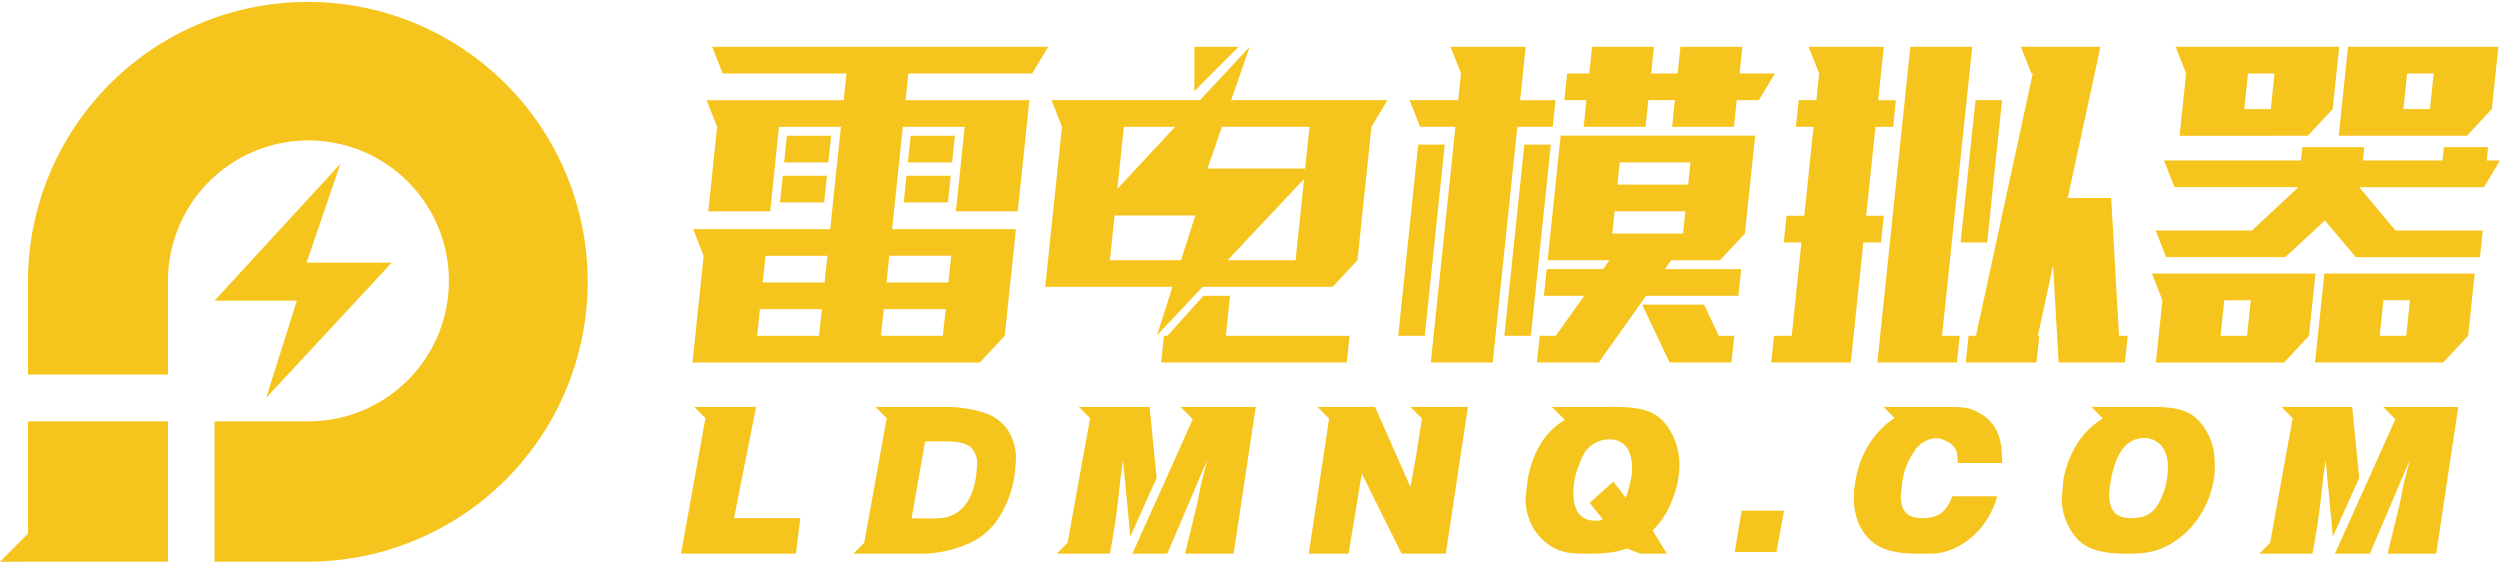 <svg xmlns="http://www.w3.org/2000/svg" width="534" height="120" viewBox="0 0 534 120"><defs><style>      .cls-1 {        fill: #f5c51e;        fill-rule: evenodd;      }    </style></defs><path id="&#x5F62;&#x72B6;_2_&#x62F7;&#x8D1D;_9" data-name="&#x5F62;&#x72B6; 2 &#x62F7;&#x8D1D; 9" class="cls-1" d="M526.941,28.992H499.554L501.539,10h32.109l-1.39,13.3ZM514.165,15.7l-0.794,7.6h5.666l0.794-7.6h-5.666Zm-21.221,13.3H465.557l0.6-5.7h0l0.794-7.6L464.709,10h34.942l-1.39,13.3ZM480.168,15.7l-0.794,7.6h5.666l0.794-7.6h-5.666Zm-17.94,18.58h29.229l0.344-2.849h13.221l-0.3,2.849h17l0.3-2.849h9.443l-0.3,2.849H534l-3.428,5.7H504.117l-0.021.2,7.575,9.055h18.653l-0.6,5.7H503.217L496.6,47.1l-8.472,7.828H462.679l-2.237-5.7h20.582l9.722-9.055,0.024-.2h-26.3ZM475.7,58.432h18.888l-0.6,5.7h0l-0.794,7.6-5.317,5.7H460.5l1.39-13.3-2.238-5.7H475.7Zm4.277,13.3,0.794-7.6h-5.666l-0.794,7.6h5.666ZM459.927,86.922c4.5,0,7.58.609,9.79,3a12.926,12.926,0,0,1,2.507,4.1,13.463,13.463,0,0,1,.638,2.412,16.939,16.939,0,0,1,.212,2.8v1.621l-0.17,1.323a20.355,20.355,0,0,1-3.123,8.152,18.366,18.366,0,0,1-6.651,6.146c-2.777,1.536-5.5,1.794-8.869,1.794-4.562,0-8.307-.706-10.53-3.139A12.872,12.872,0,0,1,440.4,106.1l0.127-1.2,0.128-1.408,0.127-1.237a21.745,21.745,0,0,1,3.187-7.918,17.383,17.383,0,0,1,5.18-4.964l-2.438-2.452h12.276l-0.021.007Q459.443,86.923,459.927,86.922Zm-9.418,18.4c0,3.951,1.551,5.339,4.7,5.339,2.493,0,4.44-.614,5.8-3.015a15.607,15.607,0,0,0,2.04-7.823,7.268,7.268,0,0,0-1.169-4.37,4.8,4.8,0,0,0-3.838-1.886C453.675,93.57,451.3,97.68,450.509,105.325Zm2.431-27.9H439.719l-1.176-20.733-3.256,15.035h0.306l-0.6,5.7h-15.11l0.6-5.7h1.583L434.2,15.7h-0.306L431.657,10h17l-6.992,32.289h9.284l1.67,29.44h1.863l-0.6,5.7H452.94ZM418.79,51.784l3.177-30.39h5.666l-3.176,30.39H418.79ZM418.6,71.728l-0.6,5.7H401L408.048,10h13.221l-6.452,61.729H418.6ZM404.373,27.093H400.6L398.61,46.086h3.777l-0.6,5.7h-3.778l-2.679,25.641h-17l0.6-5.7h3.777l2.084-19.943h-3.777l0.6-5.7h3.777l1.985-18.994H383.6l0.6-5.7h3.778l0.595-5.7L386.328,10h16.054l-0.6,5.7h0l-0.6,5.7h3.777Zm-28.68-5.7h-4.722l-0.6,5.7H357.155l0.6-5.7h-5.666l-0.6,5.7H338.267l0.6-5.7h-4.722l0.6-5.7h4.722l0.595-5.7h13.221l-0.595,5.7h5.666l0.595-5.7h13.221l-0.595,5.7h7.555Zm-0.993,9.5h0l-0.893,8.547h0l-0.6,5.7h0l-0.5,4.748-5.317,5.7H356.984l-1.346,1.9h16.283l-0.595,5.7H351.6L341.506,77.426H328.285l0.6-5.7h3.442l6.056-8.547h-8.605l0.6-5.7h12.048l1.346-1.9H330.568l0.6-5.7h0l0.5-4.748h0l0.572-5.476,0.52-4.971h0l0.595-5.7H374.9ZM344.385,49.885h15.109l0.5-4.748h-15.11Zm1.588-15.195-0.5,4.748h15.11l0.5-4.748H345.973Zm-14.316-7.6H324.1l-5.261,50.333h-13.22l5.26-50.333h-7.555l-2.237-5.7h10.388l0.6-5.7L309.835,10h16.054l-1.191,11.4h7.554Zm-23.062,3.8-4.268,40.836h-5.666l4.268-40.836H308.6Zm-15.657-3.8-2.978,28.49-5.317,5.7H256.868l-9.74,10.356,3.313-10.356H223.26l3.573-34.188-2.237-5.7h31.718l10.609-11.387-3.945,11.387h33.389Zm-52.884,0L238.67,40.332l12.335-13.239H240.054Zm-1.978,18.929-1,9.561h15.188l3.059-9.561H238.076Zm38.663,9.561,1.814-17.356L262.228,55.583h14.511Zm-15.734-28.49-3.088,8.915h20.868l0.932-8.915H261.005ZM255.117,10h9.454l-9.454,9.481V10ZM193.038,43.237l0.595-5.7h9.444l-0.6,5.7h-9.443ZM203.97,28.992l-0.6,5.7h-9.443l0.595-5.7h9.444Zm-26.442,0-0.6,5.7h-9.443l0.595-5.7h9.444ZM166.6,43.237l0.6-5.7h9.444l-0.6,5.7H166.6ZM194.027,15.7l-0.595,5.7h26.442l-2.482,23.742H204.171l1.886-18.044H192.836l-2.283,21.843H217l-0.595,5.7h0l-0.6,5.7h0l-0.595,5.7h0l-0.6,5.7-5.317,5.7H147.912l2.383-22.793-2.238-5.7h29.275l2.283-21.843H166.394l-1.886,18.044H151.287l1.886-18.044-2.237-5.7h29.275l0.595-5.7H154.364L152.127,10H223.9l-3.429,5.7H194.027Zm-32.3,56.031H174.95l0.6-5.7H162.325Zm1.787-17.094-0.6,5.7h13.221l0.6-5.7H163.516Zm24.655,17.094h13.221l0.6-5.7H188.767Zm1.191-11.4h13.221l0.6-5.7H189.958ZM148.288,86.922h13.221l-4.722,23.742h14.166l-0.945,7.6H145.455l5.23-28.929ZM72.7,35L65.485,56.093h18.2L56.844,85l6.564-20.778H45.824ZM65.75,119.969H45.813V90H65.75A30,30,0,1,0,35.9,59H35.875V80H5.969V59H5.981A59.781,59.781,0,1,1,65.75,119.969ZM5.969,90H35.875v29.969H5.977v0.025L0,119.983l5.969-5.99V90ZM189.4,89.333l-2.4-2.411h16.054a25.473,25.473,0,0,1,3.947.461,16.625,16.625,0,0,1,3.358.833,9.4,9.4,0,0,1,4.844,3.568A10.778,10.778,0,0,1,217,98.131l-0.127,2.051-0.213,1.624a22.731,22.731,0,0,1-3.7,9.36,14.289,14.289,0,0,1-6.523,5.128,24.475,24.475,0,0,1-9.04,1.968h-15.11l2.308-2.321Zm10.4,21.4q7.14,0,8.627-8.59a19.76,19.76,0,0,0,.255-2.948,4.457,4.457,0,0,0-1.488-3.782q-1.488-1.132-5.014-1.132h-4.576l-2.889,16.453H199.8Zm33.042-21.4-2.4-2.411h15.11l1.508,15.164-5.629,12.541-1.545-16.308-0.586,4.171c-0.368,3.675-.944,9.163-2.247,15.772H225.726l2.308-2.322Zm14.6,16.583,7.327-16.374-2.6-2.62h16.054l-4.722,31.34H253.112l2.6-10.6,0.765-3.932,1.36-5.41-8.5,19.943h-7.459l5.565-12.4Zm40.232-28.49H248.015l0.5-4.748h0l0.1-.95h0.754l7.674-8.547h5.686l-0.893,8.547h26.442Zm-6.235,9.5h12.276l7.555,17.095,1.265-6.954,1.187-7.675-2.452-2.466h12.277l-4.722,31.34h-9.443l-8.5-17.094-2.833,17.094h-8.5L283.9,89.4ZM331.26,30.891l-4.268,40.836h-5.666l4.268-40.836h5.666Zm2.195,59.3c0.262-.18.523-0.349,0.784-0.511l-2.745-2.76h12.158c0.353-.01.708-0.016,1.069-0.013,6.845,0.055,10.008,1.108,12.468,5.9a13.981,13.981,0,0,1,1.53,6.476,19.976,19.976,0,0,1-1.573,7.625,18.439,18.439,0,0,1-1.785,3.494,14.085,14.085,0,0,1-2.379,2.9l3.065,4.96h-5.666l-2.924-1.114c-2.465,1-5.491,1.114-8.408,1.114-3.488,0-6.095-.074-9.037-2.516a11.806,11.806,0,0,1-3.038-3.964q-0.255-.639-0.468-1.236-0.042-.128-0.382-1.322a14.892,14.892,0,0,1-.255-2.9l0.425-3.836Q327.824,94.051,333.455,90.194Zm7.33,21.014h0.723a2.287,2.287,0,0,0,.85-0.3l-2.805-3.5,5.057-4.53,2.677,3.461q0.255-.765.553-1.789,0.168-.639.382-1.554a16.181,16.181,0,0,0,.3-1.6,12.019,12.019,0,0,0,.085-1.491A9.062,9.062,0,0,0,348.1,96.8a4.291,4.291,0,0,0-1.53-2.129,4.67,4.67,0,0,0-2.763-.809,6.193,6.193,0,0,0-5.694,3.487,29.3,29.3,0,0,0-1.487,3.827,16.055,16.055,0,0,0-.553,4.04Q336.068,111.209,340.785,111.208Zm9.979-46.128h13.222l3.15,6.648h3.3l-0.6,5.7H356.616Zm30.307,43.991-1.615,8.847h-8.924l1.487-8.847h9.052Zm15.255-6.3a20.371,20.371,0,0,1,3.868-9.262,18.6,18.6,0,0,1,4.472-4.225l-2.345-2.359H414.6c4.772,0,5.879-.031,8.46,1.458a8.735,8.735,0,0,1,3.824,4.557,13.542,13.542,0,0,1,.638,2.769l0.17,3.195H418.17a8.6,8.6,0,0,0-.277-2.479,3.192,3.192,0,0,0-1.041-1.5,6.174,6.174,0,0,0-3.2-1.347,6.036,6.036,0,0,0-4.769,2.824,15.149,15.149,0,0,0-2.528,6.373l-0.34,3.155c0,3.553,1.574,4.742,4.8,4.742,2.89,0,4.97-1.165,6.16-4.669h9.646a18.332,18.332,0,0,1-3.336,6.538,16.507,16.507,0,0,1-5.885,4.615c-3,1.176-3.42,1.114-7.529,1.114-4.335,0-7.756-.571-10.192-2.733a11.281,11.281,0,0,1-2.763-3.927,14.391,14.391,0,0,1-.935-5.207l0.043-1.878Zm89.714,6.866L489.6,89.957l0.113-.624-2.4-2.411h15.11l1.508,15.164-5.63,12.541-1.544-16.308-0.586,4.171c-0.369,3.675-.945,9.163-2.247,15.772H482.591l2.309-2.322Zm18.272-3.718,7.327-16.374-2.606-2.62h16.055l-4.722,31.34H509.978l2.6-10.6,0.765-3.932,1.36-5.41-8.5,19.943h-7.458l5.565-12.4Zm3.4-28.49H494.492l0.6-5.7h0l0.794-7.6h0l0.595-5.7h32.109l-1.39,13.3-5.317,5.7H507.713Zm1.39-13.3-0.794,7.6h5.666l0.794-7.6H509.1Z"></path></svg>